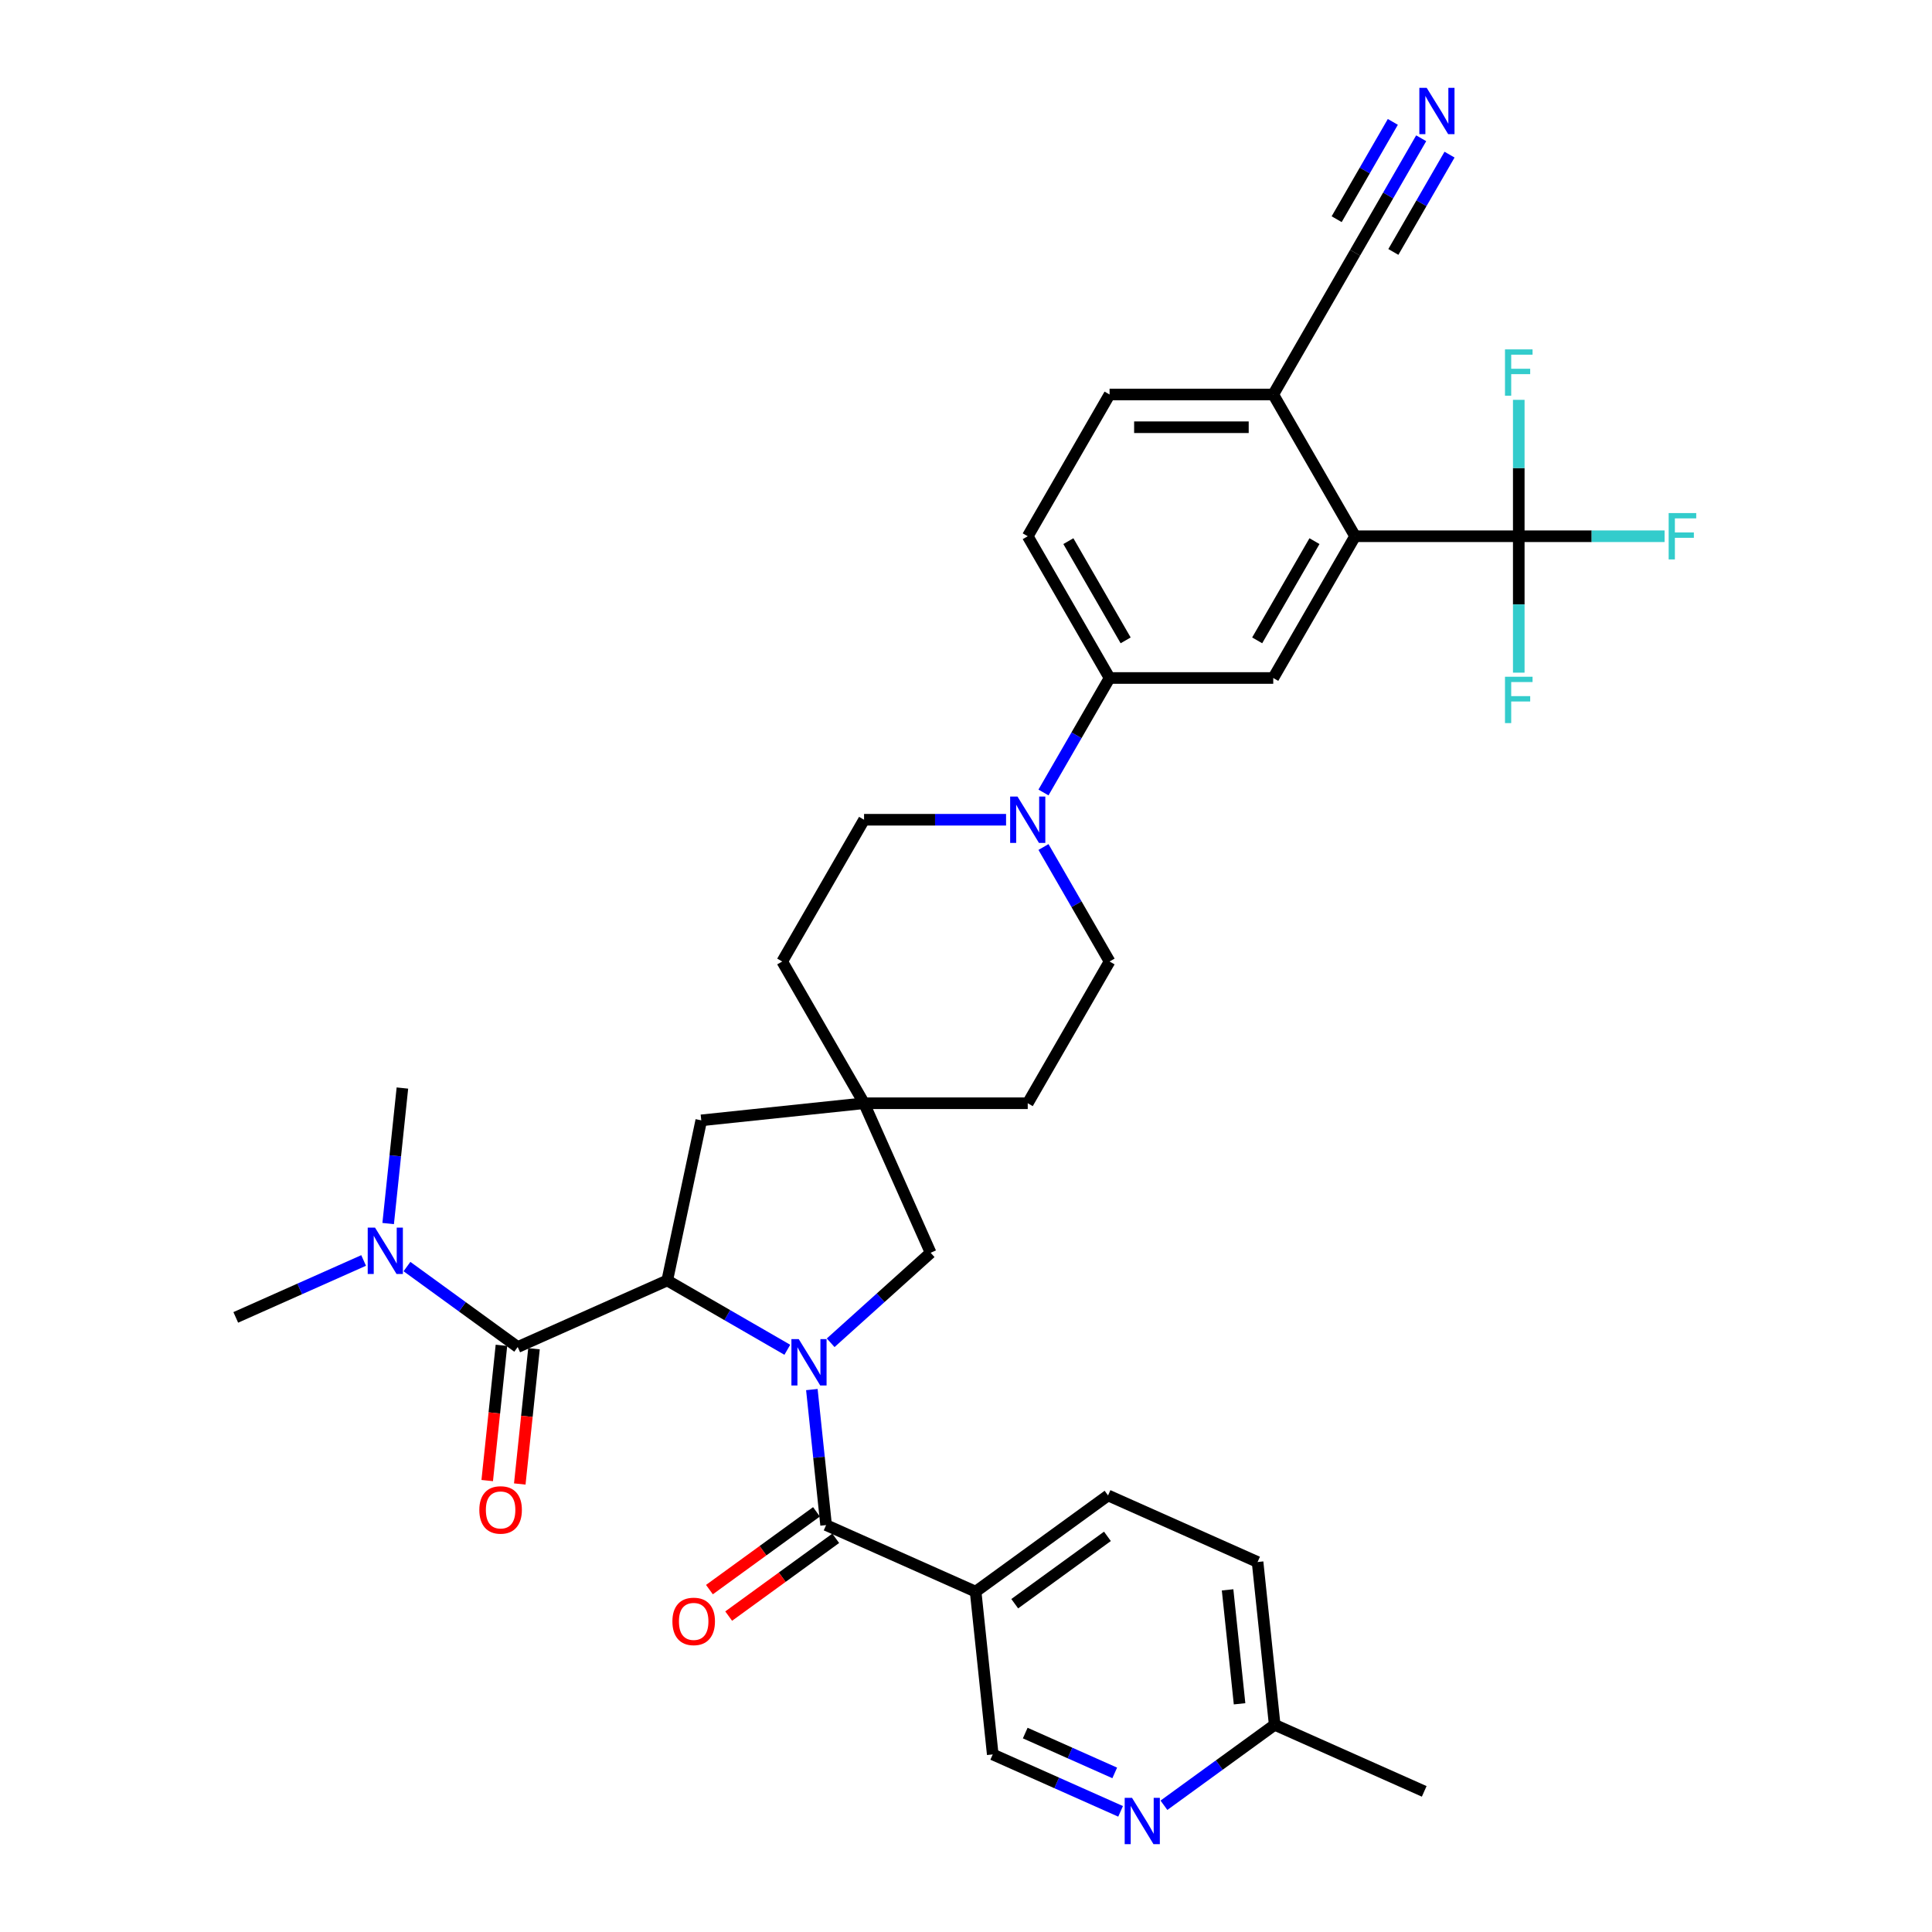 <?xml version='1.0' encoding='iso-8859-1'?>
<svg version='1.1' baseProfile='full'
              xmlns='http://www.w3.org/2000/svg'
                      xmlns:rdkit='http://www.rdkit.org/xml'
                      xmlns:xlink='http://www.w3.org/1999/xlink'
                  xml:space='preserve'
width='1000px' height='1000px' viewBox='0 0 1000 1000'>
<!-- END OF HEADER -->
<rect style='opacity:1.0;fill:#FFFFFF;stroke:none' width='1000' height='1000' x='0' y='0'> </rect>
<path class='bond-0' d='M 407.517,698.645 L 376.441,680.703' style='fill:none;fill-rule:evenodd;stroke:#0000FF;stroke-width:6px;stroke-linecap:butt;stroke-linejoin:miter;stroke-opacity:1' />
<path class='bond-0' d='M 376.441,680.703 L 345.364,662.761' style='fill:none;fill-rule:evenodd;stroke:#000000;stroke-width:6px;stroke-linecap:butt;stroke-linejoin:miter;stroke-opacity:1' />
<path class='bond-1' d='M 420.217,719.235 L 423.903,754.306' style='fill:none;fill-rule:evenodd;stroke:#0000FF;stroke-width:6px;stroke-linecap:butt;stroke-linejoin:miter;stroke-opacity:1' />
<path class='bond-1' d='M 423.903,754.306 L 427.589,789.376' style='fill:none;fill-rule:evenodd;stroke:#000000;stroke-width:6px;stroke-linecap:butt;stroke-linejoin:miter;stroke-opacity:1' />
<path class='bond-9' d='M 429.951,695.021 L 455.822,671.727' style='fill:none;fill-rule:evenodd;stroke:#0000FF;stroke-width:6px;stroke-linecap:butt;stroke-linejoin:miter;stroke-opacity:1' />
<path class='bond-9' d='M 455.822,671.727 L 481.693,648.432' style='fill:none;fill-rule:evenodd;stroke:#000000;stroke-width:6px;stroke-linecap:butt;stroke-linejoin:miter;stroke-opacity:1' />
<path class='bond-2' d='M 345.364,662.761 L 267.969,697.219' style='fill:none;fill-rule:evenodd;stroke:#000000;stroke-width:6px;stroke-linecap:butt;stroke-linejoin:miter;stroke-opacity:1' />
<path class='bond-12' d='M 345.364,662.761 L 362.978,579.892' style='fill:none;fill-rule:evenodd;stroke:#000000;stroke-width:6px;stroke-linecap:butt;stroke-linejoin:miter;stroke-opacity:1' />
<path class='bond-5' d='M 427.589,789.376 L 504.985,823.835' style='fill:none;fill-rule:evenodd;stroke:#000000;stroke-width:6px;stroke-linecap:butt;stroke-linejoin:miter;stroke-opacity:1' />
<path class='bond-18' d='M 422.61,782.522 L 394.906,802.651' style='fill:none;fill-rule:evenodd;stroke:#000000;stroke-width:6px;stroke-linecap:butt;stroke-linejoin:miter;stroke-opacity:1' />
<path class='bond-18' d='M 394.906,802.651 L 367.201,822.779' style='fill:none;fill-rule:evenodd;stroke:#FF0000;stroke-width:6px;stroke-linecap:butt;stroke-linejoin:miter;stroke-opacity:1' />
<path class='bond-18' d='M 432.569,796.23 L 404.865,816.358' style='fill:none;fill-rule:evenodd;stroke:#000000;stroke-width:6px;stroke-linecap:butt;stroke-linejoin:miter;stroke-opacity:1' />
<path class='bond-18' d='M 404.865,816.358 L 377.161,836.487' style='fill:none;fill-rule:evenodd;stroke:#FF0000;stroke-width:6px;stroke-linecap:butt;stroke-linejoin:miter;stroke-opacity:1' />
<path class='bond-16' d='M 267.969,697.219 L 239.308,676.396' style='fill:none;fill-rule:evenodd;stroke:#000000;stroke-width:6px;stroke-linecap:butt;stroke-linejoin:miter;stroke-opacity:1' />
<path class='bond-16' d='M 239.308,676.396 L 210.646,655.572' style='fill:none;fill-rule:evenodd;stroke:#0000FF;stroke-width:6px;stroke-linecap:butt;stroke-linejoin:miter;stroke-opacity:1' />
<path class='bond-19' d='M 259.543,696.334 L 255.864,731.337' style='fill:none;fill-rule:evenodd;stroke:#000000;stroke-width:6px;stroke-linecap:butt;stroke-linejoin:miter;stroke-opacity:1' />
<path class='bond-19' d='M 255.864,731.337 L 252.185,766.34' style='fill:none;fill-rule:evenodd;stroke:#FF0000;stroke-width:6px;stroke-linecap:butt;stroke-linejoin:miter;stroke-opacity:1' />
<path class='bond-19' d='M 276.395,698.105 L 272.716,733.108' style='fill:none;fill-rule:evenodd;stroke:#000000;stroke-width:6px;stroke-linecap:butt;stroke-linejoin:miter;stroke-opacity:1' />
<path class='bond-19' d='M 272.716,733.108 L 269.037,768.111' style='fill:none;fill-rule:evenodd;stroke:#FF0000;stroke-width:6px;stroke-linecap:butt;stroke-linejoin:miter;stroke-opacity:1' />
<path class='bond-3' d='M 786.113,277.559 L 701.393,277.559' style='fill:none;fill-rule:evenodd;stroke:#000000;stroke-width:6px;stroke-linecap:butt;stroke-linejoin:miter;stroke-opacity:1' />
<path class='bond-25' d='M 786.113,277.559 L 823.847,277.559' style='fill:none;fill-rule:evenodd;stroke:#000000;stroke-width:6px;stroke-linecap:butt;stroke-linejoin:miter;stroke-opacity:1' />
<path class='bond-25' d='M 823.847,277.559 L 861.581,277.559' style='fill:none;fill-rule:evenodd;stroke:#33CCCC;stroke-width:6px;stroke-linecap:butt;stroke-linejoin:miter;stroke-opacity:1' />
<path class='bond-26' d='M 786.113,277.559 L 786.113,312.862' style='fill:none;fill-rule:evenodd;stroke:#000000;stroke-width:6px;stroke-linecap:butt;stroke-linejoin:miter;stroke-opacity:1' />
<path class='bond-26' d='M 786.113,312.862 L 786.113,348.165' style='fill:none;fill-rule:evenodd;stroke:#33CCCC;stroke-width:6px;stroke-linecap:butt;stroke-linejoin:miter;stroke-opacity:1' />
<path class='bond-27' d='M 786.113,277.559 L 786.113,242.256' style='fill:none;fill-rule:evenodd;stroke:#000000;stroke-width:6px;stroke-linecap:butt;stroke-linejoin:miter;stroke-opacity:1' />
<path class='bond-27' d='M 786.113,242.256 L 786.113,206.954' style='fill:none;fill-rule:evenodd;stroke:#33CCCC;stroke-width:6px;stroke-linecap:butt;stroke-linejoin:miter;stroke-opacity:1' />
<path class='bond-4' d='M 701.393,277.559 L 659.033,350.929' style='fill:none;fill-rule:evenodd;stroke:#000000;stroke-width:6px;stroke-linecap:butt;stroke-linejoin:miter;stroke-opacity:1' />
<path class='bond-4' d='M 680.365,280.093 L 650.713,331.451' style='fill:none;fill-rule:evenodd;stroke:#000000;stroke-width:6px;stroke-linecap:butt;stroke-linejoin:miter;stroke-opacity:1' />
<path class='bond-38' d='M 701.393,277.559 L 659.033,204.19' style='fill:none;fill-rule:evenodd;stroke:#000000;stroke-width:6px;stroke-linecap:butt;stroke-linejoin:miter;stroke-opacity:1' />
<path class='bond-17' d='M 504.985,823.835 L 513.84,908.091' style='fill:none;fill-rule:evenodd;stroke:#000000;stroke-width:6px;stroke-linecap:butt;stroke-linejoin:miter;stroke-opacity:1' />
<path class='bond-22' d='M 504.985,823.835 L 573.524,774.038' style='fill:none;fill-rule:evenodd;stroke:#000000;stroke-width:6px;stroke-linecap:butt;stroke-linejoin:miter;stroke-opacity:1' />
<path class='bond-22' d='M 525.225,830.073 L 573.203,795.215' style='fill:none;fill-rule:evenodd;stroke:#000000;stroke-width:6px;stroke-linecap:butt;stroke-linejoin:miter;stroke-opacity:1' />
<path class='bond-6' d='M 520.737,424.298 L 483.985,424.298' style='fill:none;fill-rule:evenodd;stroke:#0000FF;stroke-width:6px;stroke-linecap:butt;stroke-linejoin:miter;stroke-opacity:1' />
<path class='bond-6' d='M 483.985,424.298 L 447.234,424.298' style='fill:none;fill-rule:evenodd;stroke:#000000;stroke-width:6px;stroke-linecap:butt;stroke-linejoin:miter;stroke-opacity:1' />
<path class='bond-8' d='M 540.103,410.184 L 557.208,380.556' style='fill:none;fill-rule:evenodd;stroke:#0000FF;stroke-width:6px;stroke-linecap:butt;stroke-linejoin:miter;stroke-opacity:1' />
<path class='bond-8' d='M 557.208,380.556 L 574.314,350.929' style='fill:none;fill-rule:evenodd;stroke:#000000;stroke-width:6px;stroke-linecap:butt;stroke-linejoin:miter;stroke-opacity:1' />
<path class='bond-36' d='M 540.103,438.412 L 557.208,468.04' style='fill:none;fill-rule:evenodd;stroke:#0000FF;stroke-width:6px;stroke-linecap:butt;stroke-linejoin:miter;stroke-opacity:1' />
<path class='bond-36' d='M 557.208,468.04 L 574.314,497.667' style='fill:none;fill-rule:evenodd;stroke:#000000;stroke-width:6px;stroke-linecap:butt;stroke-linejoin:miter;stroke-opacity:1' />
<path class='bond-7' d='M 659.033,350.929 L 574.314,350.929' style='fill:none;fill-rule:evenodd;stroke:#000000;stroke-width:6px;stroke-linecap:butt;stroke-linejoin:miter;stroke-opacity:1' />
<path class='bond-23' d='M 574.314,350.929 L 531.954,277.559' style='fill:none;fill-rule:evenodd;stroke:#000000;stroke-width:6px;stroke-linecap:butt;stroke-linejoin:miter;stroke-opacity:1' />
<path class='bond-23' d='M 582.634,331.451 L 552.982,280.093' style='fill:none;fill-rule:evenodd;stroke:#000000;stroke-width:6px;stroke-linecap:butt;stroke-linejoin:miter;stroke-opacity:1' />
<path class='bond-10' d='M 481.693,648.432 L 447.234,571.037' style='fill:none;fill-rule:evenodd;stroke:#000000;stroke-width:6px;stroke-linecap:butt;stroke-linejoin:miter;stroke-opacity:1' />
<path class='bond-29' d='M 447.234,571.037 L 531.954,571.037' style='fill:none;fill-rule:evenodd;stroke:#000000;stroke-width:6px;stroke-linecap:butt;stroke-linejoin:miter;stroke-opacity:1' />
<path class='bond-30' d='M 447.234,571.037 L 404.874,497.667' style='fill:none;fill-rule:evenodd;stroke:#000000;stroke-width:6px;stroke-linecap:butt;stroke-linejoin:miter;stroke-opacity:1' />
<path class='bond-35' d='M 447.234,571.037 L 362.978,579.892' style='fill:none;fill-rule:evenodd;stroke:#000000;stroke-width:6px;stroke-linecap:butt;stroke-linejoin:miter;stroke-opacity:1' />
<path class='bond-11' d='M 735.604,71.565 L 718.499,101.193' style='fill:none;fill-rule:evenodd;stroke:#0000FF;stroke-width:6px;stroke-linecap:butt;stroke-linejoin:miter;stroke-opacity:1' />
<path class='bond-11' d='M 718.499,101.193 L 701.393,130.82' style='fill:none;fill-rule:evenodd;stroke:#000000;stroke-width:6px;stroke-linecap:butt;stroke-linejoin:miter;stroke-opacity:1' />
<path class='bond-11' d='M 720.93,63.093 L 706.391,88.277' style='fill:none;fill-rule:evenodd;stroke:#0000FF;stroke-width:6px;stroke-linecap:butt;stroke-linejoin:miter;stroke-opacity:1' />
<path class='bond-11' d='M 706.391,88.277 L 691.851,113.46' style='fill:none;fill-rule:evenodd;stroke:#000000;stroke-width:6px;stroke-linecap:butt;stroke-linejoin:miter;stroke-opacity:1' />
<path class='bond-11' d='M 750.278,80.037 L 735.738,105.221' style='fill:none;fill-rule:evenodd;stroke:#0000FF;stroke-width:6px;stroke-linecap:butt;stroke-linejoin:miter;stroke-opacity:1' />
<path class='bond-11' d='M 735.738,105.221 L 721.199,130.404' style='fill:none;fill-rule:evenodd;stroke:#000000;stroke-width:6px;stroke-linecap:butt;stroke-linejoin:miter;stroke-opacity:1' />
<path class='bond-13' d='M 580.019,937.555 L 546.929,922.823' style='fill:none;fill-rule:evenodd;stroke:#0000FF;stroke-width:6px;stroke-linecap:butt;stroke-linejoin:miter;stroke-opacity:1' />
<path class='bond-13' d='M 546.929,922.823 L 513.84,908.091' style='fill:none;fill-rule:evenodd;stroke:#000000;stroke-width:6px;stroke-linecap:butt;stroke-linejoin:miter;stroke-opacity:1' />
<path class='bond-13' d='M 576.984,917.656 L 553.821,907.344' style='fill:none;fill-rule:evenodd;stroke:#0000FF;stroke-width:6px;stroke-linecap:butt;stroke-linejoin:miter;stroke-opacity:1' />
<path class='bond-13' d='M 553.821,907.344 L 530.659,897.031' style='fill:none;fill-rule:evenodd;stroke:#000000;stroke-width:6px;stroke-linecap:butt;stroke-linejoin:miter;stroke-opacity:1' />
<path class='bond-37' d='M 602.452,934.4 L 631.114,913.576' style='fill:none;fill-rule:evenodd;stroke:#0000FF;stroke-width:6px;stroke-linecap:butt;stroke-linejoin:miter;stroke-opacity:1' />
<path class='bond-37' d='M 631.114,913.576 L 659.775,892.752' style='fill:none;fill-rule:evenodd;stroke:#000000;stroke-width:6px;stroke-linecap:butt;stroke-linejoin:miter;stroke-opacity:1' />
<path class='bond-14' d='M 701.393,130.82 L 659.033,204.19' style='fill:none;fill-rule:evenodd;stroke:#000000;stroke-width:6px;stroke-linecap:butt;stroke-linejoin:miter;stroke-opacity:1' />
<path class='bond-15' d='M 659.033,204.19 L 574.314,204.19' style='fill:none;fill-rule:evenodd;stroke:#000000;stroke-width:6px;stroke-linecap:butt;stroke-linejoin:miter;stroke-opacity:1' />
<path class='bond-15' d='M 646.325,221.134 L 587.022,221.134' style='fill:none;fill-rule:evenodd;stroke:#000000;stroke-width:6px;stroke-linecap:butt;stroke-linejoin:miter;stroke-opacity:1' />
<path class='bond-32' d='M 188.212,652.417 L 155.123,667.149' style='fill:none;fill-rule:evenodd;stroke:#0000FF;stroke-width:6px;stroke-linecap:butt;stroke-linejoin:miter;stroke-opacity:1' />
<path class='bond-32' d='M 155.123,667.149 L 122.034,681.881' style='fill:none;fill-rule:evenodd;stroke:#000000;stroke-width:6px;stroke-linecap:butt;stroke-linejoin:miter;stroke-opacity:1' />
<path class='bond-33' d='M 200.913,633.308 L 204.599,598.237' style='fill:none;fill-rule:evenodd;stroke:#0000FF;stroke-width:6px;stroke-linecap:butt;stroke-linejoin:miter;stroke-opacity:1' />
<path class='bond-33' d='M 204.599,598.237 L 208.285,563.167' style='fill:none;fill-rule:evenodd;stroke:#000000;stroke-width:6px;stroke-linecap:butt;stroke-linejoin:miter;stroke-opacity:1' />
<path class='bond-20' d='M 574.314,497.667 L 531.954,571.037' style='fill:none;fill-rule:evenodd;stroke:#000000;stroke-width:6px;stroke-linecap:butt;stroke-linejoin:miter;stroke-opacity:1' />
<path class='bond-21' d='M 447.234,424.298 L 404.874,497.667' style='fill:none;fill-rule:evenodd;stroke:#000000;stroke-width:6px;stroke-linecap:butt;stroke-linejoin:miter;stroke-opacity:1' />
<path class='bond-31' d='M 573.524,774.038 L 650.92,808.497' style='fill:none;fill-rule:evenodd;stroke:#000000;stroke-width:6px;stroke-linecap:butt;stroke-linejoin:miter;stroke-opacity:1' />
<path class='bond-24' d='M 531.954,277.559 L 574.314,204.19' style='fill:none;fill-rule:evenodd;stroke:#000000;stroke-width:6px;stroke-linecap:butt;stroke-linejoin:miter;stroke-opacity:1' />
<path class='bond-28' d='M 659.775,892.752 L 650.92,808.497' style='fill:none;fill-rule:evenodd;stroke:#000000;stroke-width:6px;stroke-linecap:butt;stroke-linejoin:miter;stroke-opacity:1' />
<path class='bond-28' d='M 641.596,881.885 L 635.397,822.906' style='fill:none;fill-rule:evenodd;stroke:#000000;stroke-width:6px;stroke-linecap:butt;stroke-linejoin:miter;stroke-opacity:1' />
<path class='bond-34' d='M 659.775,892.752 L 737.171,927.211' style='fill:none;fill-rule:evenodd;stroke:#000000;stroke-width:6px;stroke-linecap:butt;stroke-linejoin:miter;stroke-opacity:1' />
<path  class='atom-0' d='M 413.43 693.124
L 421.292 705.832
Q 422.072 707.086, 423.325 709.357
Q 424.579 711.627, 424.647 711.763
L 424.647 693.124
L 427.833 693.124
L 427.833 717.117
L 424.545 717.117
L 416.107 703.223
Q 415.125 701.596, 414.074 699.733
Q 413.057 697.869, 412.752 697.293
L 412.752 717.117
L 409.635 717.117
L 409.635 693.124
L 413.43 693.124
' fill='#0000FF'/>
<path  class='atom-7' d='M 526.65 412.302
L 534.512 425.01
Q 535.292 426.263, 536.546 428.534
Q 537.799 430.804, 537.867 430.94
L 537.867 412.302
L 541.053 412.302
L 541.053 436.294
L 537.766 436.294
L 529.327 422.4
Q 528.345 420.774, 527.294 418.91
Q 526.278 417.046, 525.973 416.47
L 525.973 436.294
L 522.855 436.294
L 522.855 412.302
L 526.65 412.302
' fill='#0000FF'/>
<path  class='atom-12' d='M 738.45 45.455
L 746.312 58.163
Q 747.091 59.416, 748.345 61.687
Q 749.599 63.957, 749.667 64.093
L 749.667 45.455
L 752.852 45.455
L 752.852 69.447
L 749.565 69.447
L 741.127 55.553
Q 740.144 53.926, 739.094 52.063
Q 738.077 50.199, 737.772 49.623
L 737.772 69.447
L 734.654 69.447
L 734.654 45.455
L 738.45 45.455
' fill='#0000FF'/>
<path  class='atom-14' d='M 585.932 930.553
L 593.794 943.261
Q 594.573 944.515, 595.827 946.785
Q 597.081 949.056, 597.149 949.191
L 597.149 930.553
L 600.334 930.553
L 600.334 954.545
L 597.047 954.545
L 588.609 940.651
Q 587.626 939.025, 586.576 937.161
Q 585.559 935.297, 585.254 934.721
L 585.254 954.545
L 582.137 954.545
L 582.137 930.553
L 585.932 930.553
' fill='#0000FF'/>
<path  class='atom-17' d='M 194.126 635.426
L 201.988 648.134
Q 202.767 649.388, 204.021 651.658
Q 205.275 653.929, 205.343 654.064
L 205.343 635.426
L 208.528 635.426
L 208.528 659.419
L 205.241 659.419
L 196.803 645.525
Q 195.82 643.898, 194.77 642.034
Q 193.753 640.17, 193.448 639.594
L 193.448 659.419
L 190.33 659.419
L 190.33 635.426
L 194.126 635.426
' fill='#0000FF'/>
<path  class='atom-19' d='M 348.036 839.241
Q 348.036 833.48, 350.883 830.261
Q 353.729 827.041, 359.05 827.041
Q 364.37 827.041, 367.217 830.261
Q 370.063 833.48, 370.063 839.241
Q 370.063 845.07, 367.183 848.391
Q 364.302 851.678, 359.05 851.678
Q 353.763 851.678, 350.883 848.391
Q 348.036 845.104, 348.036 839.241
M 359.05 848.967
Q 362.71 848.967, 364.675 846.527
Q 366.674 844.053, 366.674 839.241
Q 366.674 834.531, 364.675 832.159
Q 362.71 829.752, 359.05 829.752
Q 355.39 829.752, 353.39 832.125
Q 351.425 834.497, 351.425 839.241
Q 351.425 844.087, 353.39 846.527
Q 355.39 848.967, 359.05 848.967
' fill='#FF0000'/>
<path  class='atom-20' d='M 248.1 781.543
Q 248.1 775.782, 250.946 772.563
Q 253.793 769.343, 259.113 769.343
Q 264.434 769.343, 267.28 772.563
Q 270.127 775.782, 270.127 781.543
Q 270.127 787.372, 267.246 790.693
Q 264.366 793.98, 259.113 793.98
Q 253.827 793.98, 250.946 790.693
Q 248.1 787.405, 248.1 781.543
M 259.113 791.269
Q 262.773 791.269, 264.739 788.829
Q 266.738 786.355, 266.738 781.543
Q 266.738 776.832, 264.739 774.46
Q 262.773 772.054, 259.113 772.054
Q 255.453 772.054, 253.454 774.426
Q 251.489 776.799, 251.489 781.543
Q 251.489 786.389, 253.454 788.829
Q 255.453 791.269, 259.113 791.269
' fill='#FF0000'/>
<path  class='atom-26' d='M 863.699 265.563
L 877.966 265.563
L 877.966 268.308
L 866.919 268.308
L 866.919 275.594
L 876.746 275.594
L 876.746 278.372
L 866.919 278.372
L 866.919 289.555
L 863.699 289.555
L 863.699 265.563
' fill='#33CCCC'/>
<path  class='atom-27' d='M 778.98 350.283
L 793.246 350.283
L 793.246 353.027
L 782.199 353.027
L 782.199 360.313
L 792.026 360.313
L 792.026 363.092
L 782.199 363.092
L 782.199 374.275
L 778.98 374.275
L 778.98 350.283
' fill='#33CCCC'/>
<path  class='atom-28' d='M 778.98 180.843
L 793.246 180.843
L 793.246 183.588
L 782.199 183.588
L 782.199 190.874
L 792.026 190.874
L 792.026 193.653
L 782.199 193.653
L 782.199 204.836
L 778.98 204.836
L 778.98 180.843
' fill='#33CCCC'/>
</svg>
